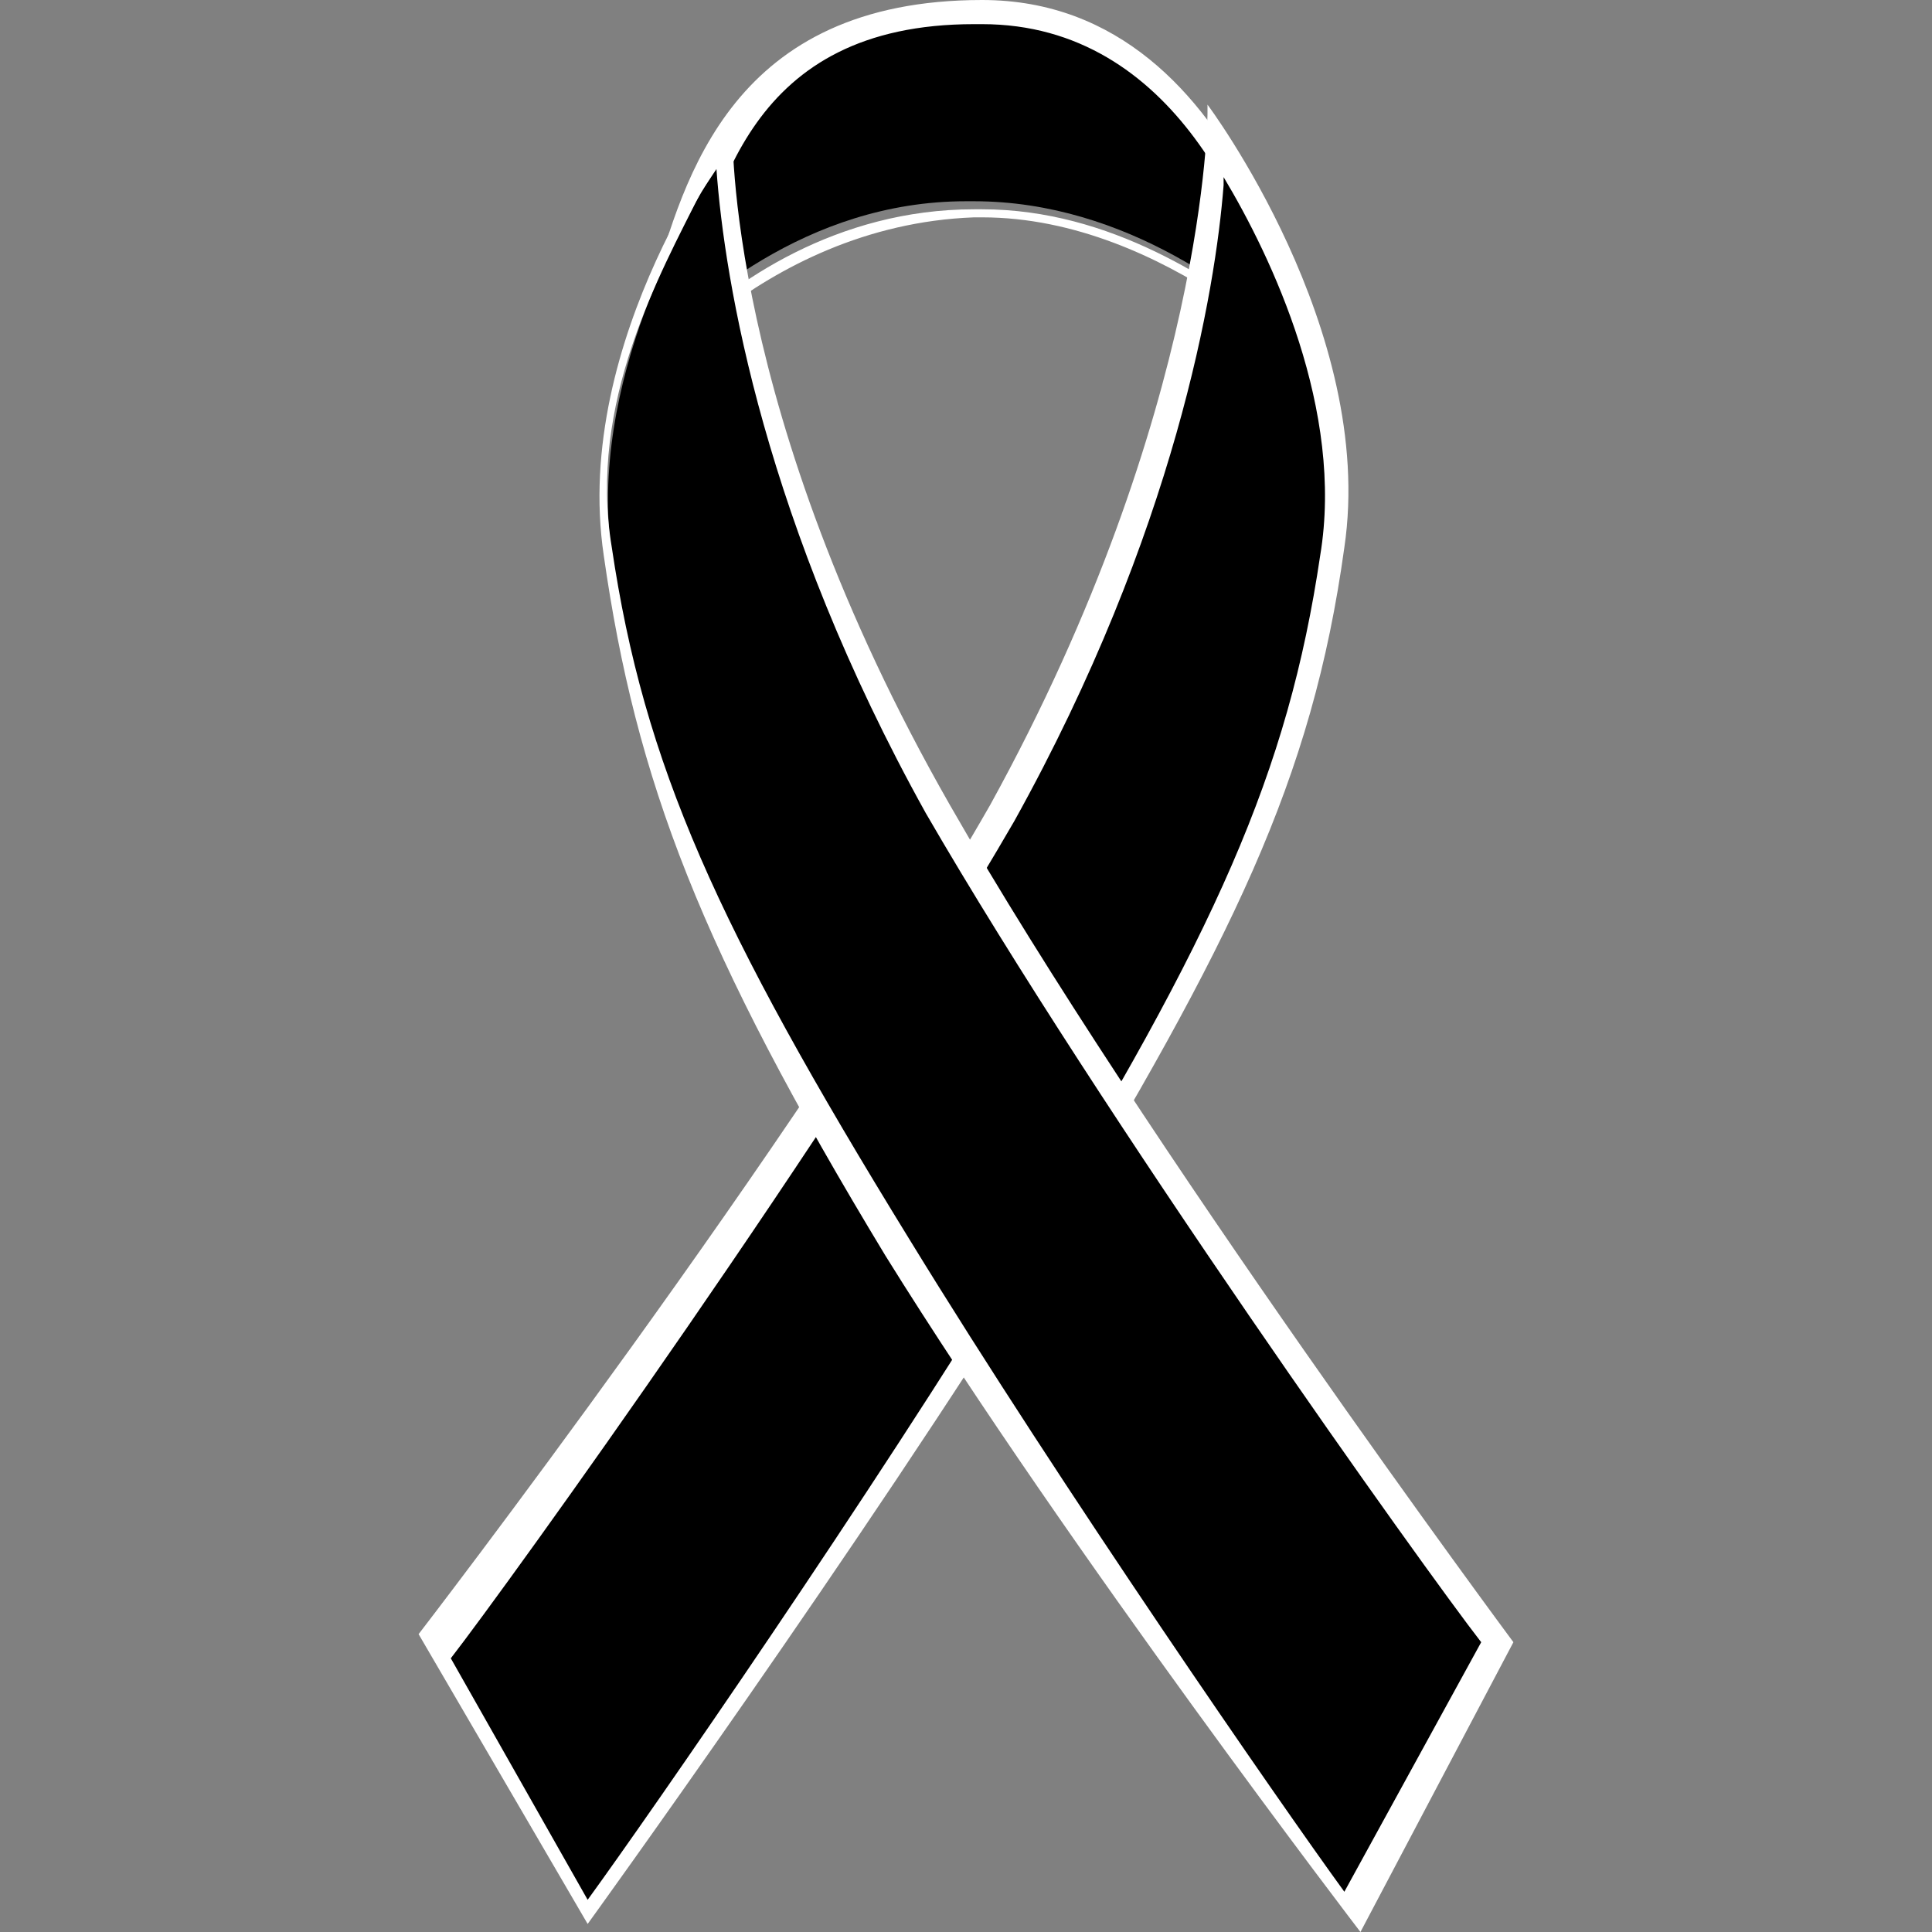 <?xml version="1.0" encoding="UTF-8"?>
<svg id="Layer_1" xmlns="http://www.w3.org/2000/svg" version="1.1" viewBox="0 0 24 24">
  <rect x="0" y="0" width="24" height="24" fill="#808080" stroke="none"/>
  <!-- Generator: Adobe Illustrator 29.0.1, SVG Export Plug-In . SVG Version: 2.1.0 Build 192)  -->
  <defs>
    <style>
      .st0 {
        fill: #fff;
      }
    </style>
  </defs>
  <g>
    <path d="M8.2,3.8c.4-1.5.9-3.7,3.9-3.7s3.7,3.1,4,4.2c-.6-.6-2.1-1.8-4-1.8h-.1c-2,0-3.4,1.3-4,1.9l.2-.9v.3Z"/>
    <path class="st0" d="M12.2.3c2.4,0,3.4,2.5,3.7,3.8-.8-.6-2.1-1.5-3.7-1.5h-.1c-1.7,0-3,.9-3.7,1.6v-.4h.1c.4-1.4.8-3.5,3.6-3.5M12.2,0c-3.1,0-3.7,2.2-4.1,3.6l-.3,1.4s1.6-2.2,4.3-2.3h.1c2.3,0,4.2,2,4.2,2-.1,0-.8-4.7-4.2-4.7h0Z"/>
  </g>
  <g>
    <path d="M5.4,20.5c.5-.7,4.8-6.5,7-10.5,2.2-3.9,2.6-7.2,2.7-8.3.5.8,1.8,3,1.5,5.1-.4,2.7-1.3,4.7-3.7,8.6-2,3.3-4.9,7.4-5.6,8.3l-1.9-3.3h0Z"/>
    <path class="st0" d="M15.2,2.2c.6,1,1.5,2.9,1.2,4.7-.4,2.7-1.3,4.7-3.7,8.6-1.9,3.1-4.6,7-5.4,8.1l-1.7-3c.7-.9,4.8-6.6,7-10.4,2-3.6,2.5-6.6,2.6-7.9M15,1.4s0,3.7-2.7,8.6c-2.4,4.2-7.1,10.3-7.1,10.3l2.1,3.6s3.4-4.7,5.7-8.4c2.3-3.8,3.3-5.8,3.7-8.7.4-2.7-1.7-5.5-1.7-5.5h0Z"/>
  </g>
  <g>
    <path d="M16.8,23.8c-.6-.9-3.5-5-5.5-8.3-2.4-3.9-3.3-5.9-3.7-8.6-.3-2.1.9-4.3,1.5-5.1,0,1.1.4,4.3,2.7,8.3,2.2,3.9,6.4,9.7,6.9,10.3l-1.8,3.4s-.1,0-.1,0Z"/>
    <path class="st0" d="M8.9,2.1c.1,1.4.6,4.4,2.6,8,2.2,3.8,6.2,9.4,6.9,10.3l-1.7,3.1c-.8-1.1-3.5-5-5.4-8.1-2.4-3.9-3.3-5.9-3.7-8.6-.3-1.8.6-3.4,1.1-4.4M9.1,1.6s-2,2.6-1.6,5.3c.4,2.8,1.2,4.9,3.5,8.7,2.3,3.7,5.9,8.4,5.9,8.4l1.9-3.6s-4.6-6.2-7-10.4c-2.8-4.9-2.7-8.4-2.7-8.4,0,0,0,0,0,0Z"/>
  </g>
</svg>